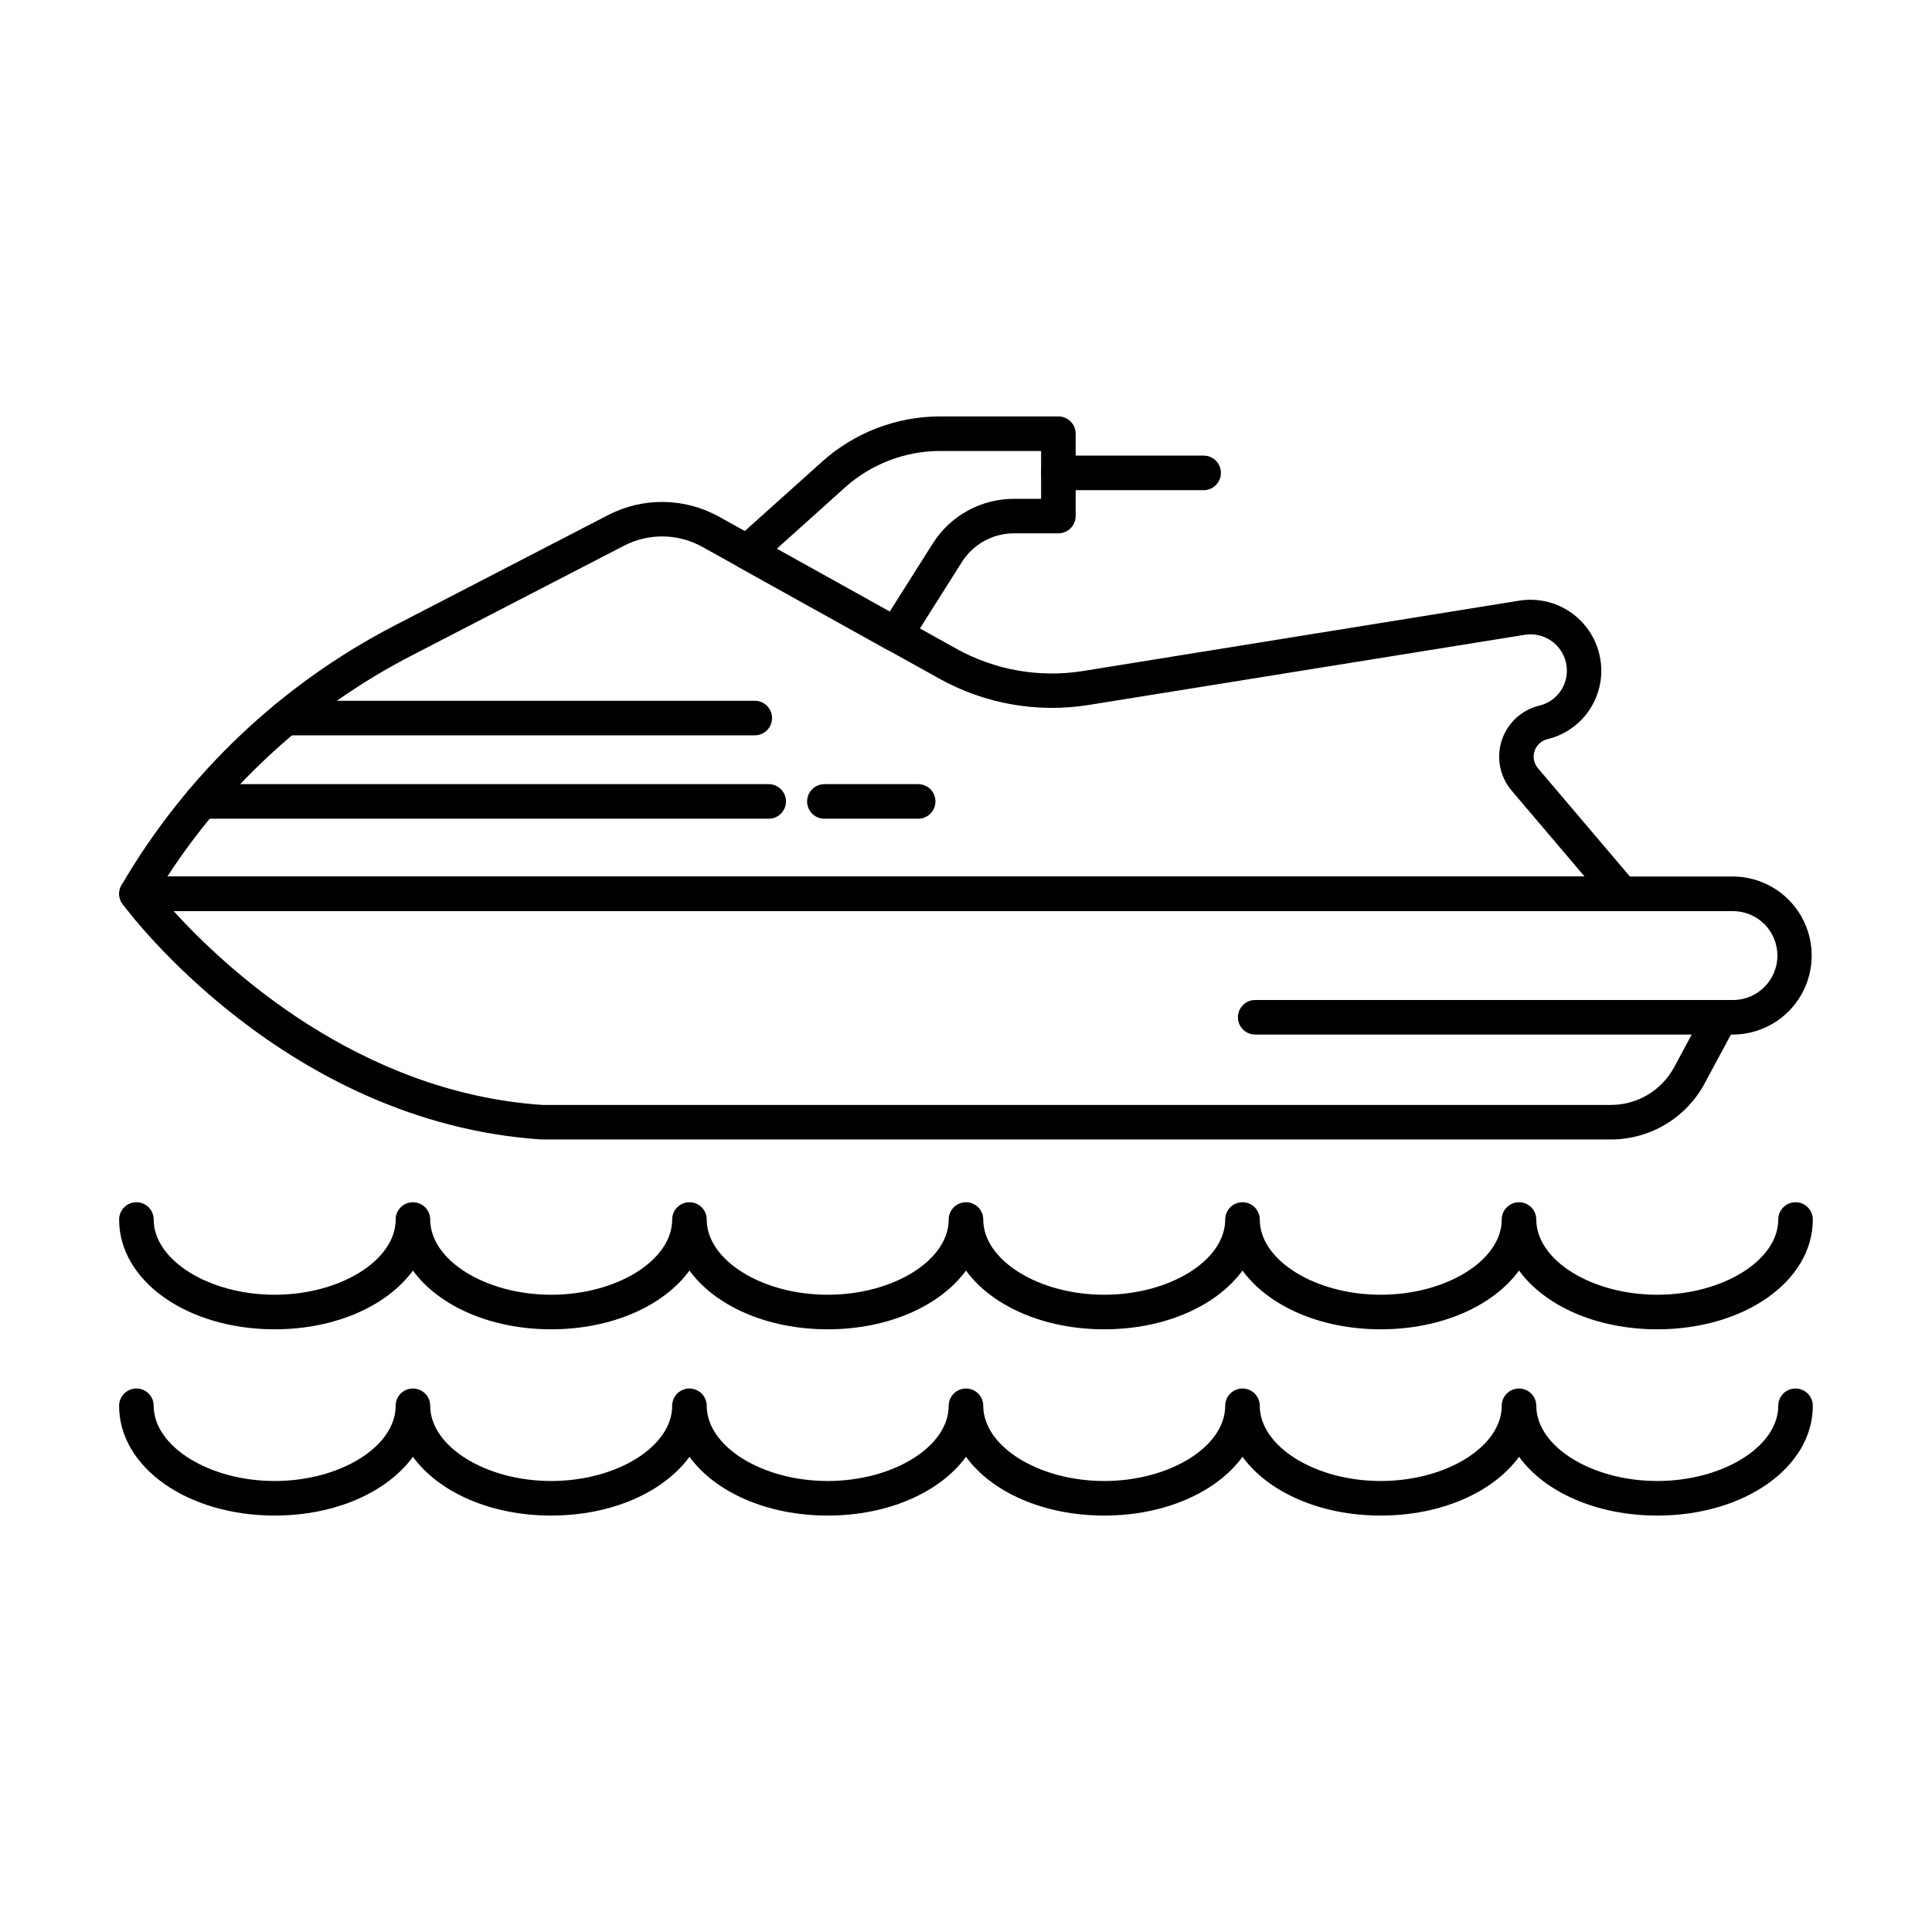 <?xml version="1.0" encoding="UTF-8"?>
<!-- Uploaded to: SVG Repo, www.svgrepo.com, Generator: SVG Repo Mixer Tools -->
<svg fill="#000000" width="800px" height="800px" version="1.1" viewBox="144 144 512 512" xmlns="http://www.w3.org/2000/svg">
 <g>
  <path d="m570.89 445.97h-283.46c-67.598-4.531-109.23-60.027-110.94-62.387-1.027-1.387-1.184-3.231-0.41-4.773 0.773-1.543 2.348-2.519 4.074-2.527h423.33c7.406 0.109 14.207 4.125 17.879 10.562 3.672 6.434 3.672 14.328 0 20.766-3.672 6.434-10.473 10.449-17.879 10.559h-0.77l-6.961 12.941h-0.004c-2.41 4.496-5.996 8.254-10.375 10.871-4.379 2.613-9.383 3.992-14.484 3.988zm-380.88-60.527c13.617 14.992 48.938 48.09 97.734 51.375h283.15c3.445 0.004 6.828-0.926 9.785-2.695 2.957-1.766 5.379-4.305 7.012-7.34l8.246-15.355h-0.004c0.801-1.484 2.348-2.41 4.035-2.41h3.508c6.418-0.125 11.555-5.363 11.555-11.781s-5.137-11.656-11.555-11.781z"/>
  <path d="m599.97 418.17h-123.33c-2.527 0-4.578-2.051-4.578-4.582 0-2.527 2.051-4.578 4.578-4.578h123.33c2.531 0 4.582 2.051 4.582 4.578 0 2.531-2.051 4.582-4.582 4.582z"/>
  <path d="m573.82 385.44h-393.66c-1.637-0.004-3.144-0.879-3.957-2.293-0.816-1.418-0.812-3.16 0.004-4.574 17.141-29.375 42.289-53.262 72.5-68.871l56.457-29.203h0.004c9.262-4.793 20.312-4.621 29.422 0.457l63.008 35.047c10.16 5.606 21.902 7.656 33.363 5.832l115.68-18.66c4.715-0.746 9.543 0.332 13.492 3.019 3.949 2.688 6.727 6.777 7.766 11.441 0.309 1.34 0.461 2.711 0.461 4.09 0.008 4.195-1.402 8.273-3.996 11.574-2.598 3.297-6.231 5.625-10.312 6.602-1.605 0.395-2.887 1.594-3.391 3.168-0.5 1.57-0.148 3.293 0.93 4.543l25.723 30.289v-0.004c1.156 1.363 1.414 3.269 0.664 4.891-0.75 1.617-2.375 2.656-4.16 2.652zm-385.46-9.16h375.57l-19.348-22.777 0.004 0.004c-3.113-3.68-4.102-8.711-2.609-13.297 1.492-4.582 5.254-8.066 9.938-9.207 4.301-1.02 7.332-4.859 7.328-9.277 0-0.699-0.082-1.395-0.238-2.078-1.094-4.957-5.859-8.211-10.879-7.426l-115.71 18.617c-13.484 2.141-27.301-0.277-39.258-6.871l-63.02-35.031c-6.43-3.586-14.23-3.707-20.766-0.316l-56.453 29.195c-26.23 13.555-48.477 33.707-64.559 58.465z"/>
  <path d="m381.34 316.77c-0.781 0-1.547-0.199-2.227-0.578l-39.324-21.879c-1.293-0.719-2.16-2.019-2.324-3.492-0.168-1.469 0.391-2.93 1.492-3.918l22.902-20.551h-0.004c8.602-7.719 19.746-11.988 31.301-11.996h31.328c1.215 0 2.379 0.484 3.238 1.34 0.859 0.859 1.34 2.027 1.34 3.242v21.82-0.004c0 1.215-0.48 2.383-1.34 3.238-0.859 0.859-2.023 1.344-3.238 1.344h-11.699c-5.656-0.02-10.922 2.887-13.922 7.684l-13.648 21.594v0.004c-0.836 1.336-2.301 2.148-3.875 2.152zm-31.484-27.34 29.93 16.652 11.328-17.922c4.664-7.473 12.863-12 21.672-11.965h7.117v-12.68h-26.746c-9.297 0.004-18.266 3.438-25.191 9.641z"/>
  <path d="m387.32 360.97h-24.848c-2.527 0-4.578-2.051-4.578-4.582s2.051-4.578 4.578-4.578h24.848c2.531 0 4.582 2.047 4.582 4.578s-2.051 4.582-4.582 4.582z"/>
  <path d="m347.71 360.97h-150.28c-2.527 0-4.578-2.051-4.578-4.582s2.051-4.578 4.578-4.578h150.28c2.531 0 4.582 2.047 4.582 4.578s-2.051 4.582-4.582 4.582z"/>
  <path d="m344.02 338.87h-124.27c-2.531 0-4.582-2.051-4.582-4.578 0-2.531 2.051-4.582 4.582-4.582h124.27c2.531 0 4.582 2.051 4.582 4.582 0 2.527-2.051 4.578-4.582 4.578z"/>
  <path d="m462.98 273.9h-38.473c-2.531 0-4.582-2.051-4.582-4.578 0-2.531 2.051-4.582 4.582-4.582h38.473c2.527 0 4.578 2.051 4.578 4.582 0 2.527-2.051 4.578-4.578 4.578z"/>
  <path d="m583.2 545.64c-16.141 0-29.848-6.234-36.641-15.574-6.793 9.32-20.5 15.574-36.641 15.574s-29.848-6.234-36.641-15.574c-6.793 9.32-20.5 15.574-36.641 15.574s-29.848-6.234-36.641-15.574c-6.793 9.32-20.5 15.574-36.641 15.574s-29.848-6.234-36.641-15.574c-6.793 9.32-20.5 15.574-36.641 15.574s-29.848-6.234-36.641-15.574c-6.793 9.32-20.5 15.574-36.641 15.574-23.117 0-41.223-12.777-41.223-29.094 0-2.527 2.051-4.578 4.582-4.578 2.527 0 4.578 2.051 4.578 4.578 0 10.773 14.684 19.934 32.062 19.934 17.375 0 32.062-9.129 32.062-19.934h-0.004c0-2.527 2.051-4.578 4.582-4.578 2.527 0 4.578 2.051 4.578 4.578 0 10.773 14.684 19.934 32.062 19.934 17.375 0 32.062-9.129 32.062-19.934h-0.004c0-2.527 2.051-4.578 4.582-4.578 2.527 0 4.578 2.051 4.578 4.578 0 10.773 14.684 19.934 32.062 19.934 17.375 0 32.062-9.129 32.062-19.934h-0.004c0-2.527 2.051-4.578 4.582-4.578 2.527 0 4.578 2.051 4.578 4.578 0 10.773 14.684 19.934 32.062 19.934 17.375 0 32.062-9.129 32.062-19.934h-0.004c0-2.527 2.051-4.578 4.582-4.578 2.527 0 4.578 2.051 4.578 4.578 0 10.773 14.684 19.934 32.062 19.934 17.375 0 32.062-9.129 32.062-19.934h-0.004c0-2.527 2.051-4.578 4.582-4.578 2.527 0 4.578 2.051 4.578 4.578 0 10.773 14.684 19.934 32.062 19.934 17.375 0 32.062-9.129 32.062-19.934h-0.004c0-2.527 2.051-4.578 4.582-4.578 2.527 0 4.578 2.051 4.578 4.578 0 16.297-18.105 29.094-41.219 29.094z"/>
  <path d="m583.2 496.28c-16.141 0-29.848-6.238-36.641-15.574-6.793 9.316-20.5 15.574-36.641 15.574s-29.848-6.238-36.641-15.574c-6.793 9.316-20.5 15.574-36.641 15.574s-29.848-6.238-36.641-15.574c-6.793 9.316-20.5 15.574-36.641 15.574s-29.848-6.238-36.641-15.574c-6.793 9.316-20.5 15.574-36.641 15.574s-29.848-6.238-36.641-15.574c-6.793 9.316-20.5 15.574-36.641 15.574-23.117 0-41.223-12.781-41.223-29.094 0-2.531 2.051-4.578 4.582-4.578 2.527 0 4.578 2.047 4.578 4.578 0 10.801 14.684 19.934 32.062 19.934 17.375 0 32.062-9.133 32.062-19.934h-0.004c0-2.531 2.051-4.578 4.582-4.578 2.527 0 4.578 2.047 4.578 4.578 0 10.801 14.684 19.934 32.062 19.934 17.375 0 32.062-9.133 32.062-19.934h-0.004c0-2.531 2.051-4.578 4.582-4.578 2.527 0 4.578 2.047 4.578 4.578 0 10.801 14.684 19.934 32.062 19.934 17.375 0 32.062-9.133 32.062-19.934h-0.004c0-2.531 2.051-4.578 4.582-4.578 2.527 0 4.578 2.047 4.578 4.578 0 10.801 14.684 19.934 32.062 19.934 17.375 0 32.062-9.133 32.062-19.934h-0.004c0-2.531 2.051-4.578 4.582-4.578 2.527 0 4.578 2.047 4.578 4.578 0 10.801 14.684 19.934 32.062 19.934 17.375 0 32.062-9.133 32.062-19.934h-0.004c0-2.531 2.051-4.578 4.582-4.578 2.527 0 4.578 2.047 4.578 4.578 0 10.801 14.684 19.934 32.062 19.934 17.375 0 32.062-9.133 32.062-19.934h-0.004c0-2.531 2.051-4.578 4.582-4.578 2.527 0 4.578 2.047 4.578 4.578 0 16.309-18.105 29.094-41.219 29.094z"/>
 </g>
</svg>